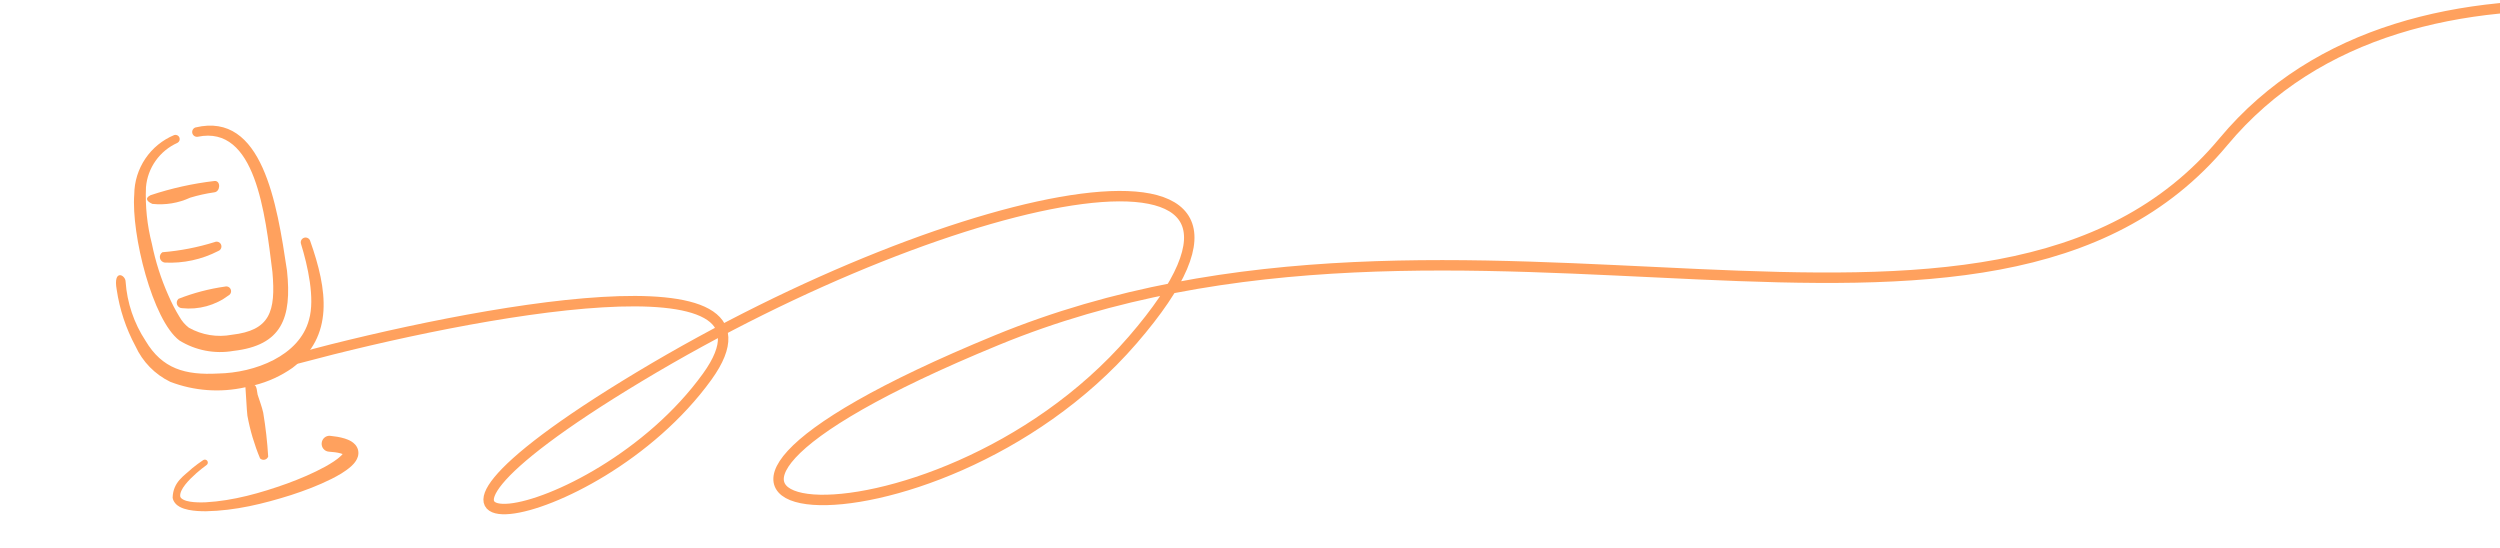 <svg xmlns="http://www.w3.org/2000/svg" width="479" height="105" viewBox="0 0 479 105" fill="none"><g clip-path="url(#clip0_6136_8997)"><path fill-rule="evenodd" clip-rule="evenodd" d="M36.44 37.874C37.943 37.418 39.478 37.077 41.032 36.855C42.252 36.751 42.33 34.602 41.128 34.674C36.947 35.159 32.828 36.074 28.834 37.404C27.638 38.002 28.223 38.65 29.204 39.067C31.679 39.33 34.179 38.916 36.44 37.874ZM41.834 48.083C41.95 48.039 42.055 47.972 42.144 47.887C42.233 47.801 42.304 47.699 42.352 47.586C42.401 47.472 42.426 47.35 42.427 47.227C42.427 47.103 42.403 46.981 42.355 46.867C42.308 46.754 42.238 46.651 42.15 46.564C42.062 46.478 41.957 46.41 41.842 46.365C41.727 46.32 41.605 46.299 41.481 46.302C41.358 46.305 41.237 46.333 41.124 46.384C37.872 47.4 34.517 48.052 31.121 48.328C30.934 48.447 30.789 48.621 30.705 48.825C30.621 49.03 30.601 49.255 30.649 49.471C30.697 49.688 30.81 49.883 30.973 50.033C31.136 50.183 31.341 50.279 31.56 50.309C35.122 50.49 38.667 49.722 41.834 48.083ZM43.832 56.582C44.021 56.468 44.162 56.289 44.23 56.08C44.299 55.87 44.289 55.643 44.203 55.44C44.118 55.236 43.962 55.071 43.765 54.973C43.567 54.875 43.341 54.851 43.127 54.907C40.074 55.336 37.082 56.122 34.211 57.247C34.056 57.383 33.947 57.562 33.895 57.761C33.844 57.961 33.854 58.171 33.924 58.364C33.993 58.558 34.119 58.726 34.286 58.847C34.452 58.968 34.651 59.037 34.857 59.043C38.052 59.394 41.261 58.513 43.829 56.58" fill="#FFA15E"></path><path fill-rule="evenodd" clip-rule="evenodd" d="M37.493 24.406C37.266 24.47 37.072 24.618 36.951 24.82C36.83 25.022 36.791 25.263 36.842 25.493C36.893 25.723 37.031 25.925 37.226 26.057C37.421 26.189 37.66 26.241 37.892 26.202C48.951 23.913 50.797 40.83 52.197 52.12C52.866 59.748 51.717 63.3 44.43 64.14C41.608 64.675 38.688 64.196 36.184 62.788C35.455 62.227 34.847 61.523 34.398 60.72C33.589 59.399 32.876 58.023 32.263 56.601C30.849 53.427 29.788 50.107 29.099 46.701C28.19 43.168 27.811 39.522 27.968 35.879C28.119 34.051 28.758 32.297 29.819 30.801C30.879 29.304 32.322 28.12 33.997 27.372C34.177 27.279 34.315 27.121 34.385 26.931C34.455 26.741 34.452 26.532 34.375 26.344C34.299 26.157 34.155 26.004 33.972 25.917C33.789 25.83 33.581 25.814 33.387 25.873C31.135 26.805 29.207 28.379 27.844 30.4C26.482 32.421 25.744 34.798 25.724 37.235C25.127 44.897 29.228 61.371 34.377 65.237C37.466 67.145 41.148 67.856 44.725 67.233C54.011 66.171 55.947 60.923 54.989 51.861C53.051 38.894 50.271 21.381 37.489 24.413" fill="#FFA15E"></path><path fill-rule="evenodd" clip-rule="evenodd" d="M59.424 46.142C59.386 46.027 59.325 45.92 59.246 45.829C59.166 45.737 59.069 45.662 58.961 45.608C58.853 45.553 58.735 45.521 58.614 45.513C58.493 45.504 58.371 45.519 58.256 45.557C58.141 45.596 58.035 45.656 57.943 45.736C57.851 45.815 57.776 45.912 57.722 46.02C57.668 46.129 57.635 46.247 57.627 46.368C57.618 46.489 57.633 46.61 57.672 46.725C58.958 50.894 60.385 57.196 59.209 61.248C57.372 68.189 48.819 71.442 41.789 71.566C35.472 71.913 31.067 70.651 27.885 65.294C25.66 61.908 24.344 58.006 24.066 53.964C24.049 52.638 21.637 51.486 22.357 55.478C22.917 59.278 24.135 62.951 25.957 66.332C27.317 69.313 29.673 71.726 32.62 73.157C37.214 74.916 42.225 75.277 47.024 74.194C47.071 74.406 47.285 78.871 47.402 79.647C47.915 82.453 48.729 85.196 49.829 87.828C49.941 87.94 50.08 88.021 50.233 88.065C50.385 88.109 50.546 88.114 50.7 88.079C50.855 88.045 50.998 87.972 51.118 87.868C51.237 87.764 51.329 87.632 51.384 87.483C51.215 84.666 50.899 81.866 50.435 79.085C50.172 77.897 49.729 76.777 49.359 75.613C49.271 75.216 49.202 73.905 48.764 73.808C51.377 73.154 53.847 72.024 56.05 70.475C64.008 64.418 62.761 55.559 59.424 46.142Z" fill="#FFA15E"></path><path d="M39.587 89.093C39.707 89.006 39.788 88.873 39.813 88.725C39.838 88.577 39.805 88.426 39.72 88.304C39.635 88.182 39.505 88.099 39.357 88.071C39.21 88.043 39.057 88.073 38.934 88.156C38.224 88.632 37.53 89.142 36.861 89.685C35.313 91.151 33.165 92.284 33.076 95.362C33.197 96.173 33.836 96.79 34.4 97.091C34.976 97.41 35.557 97.569 36.126 97.688C37.261 97.913 38.354 97.956 39.457 97.957C45.087 97.852 50.489 96.52 55.766 94.855C58.398 93.995 60.992 93.023 63.536 91.751C64.801 91.099 66.061 90.424 67.271 89.356C67.595 89.055 67.873 88.781 68.184 88.309C68.438 87.911 68.812 87.195 68.618 86.276C68.53 85.853 68.291 85.447 68.055 85.186C67.843 84.942 67.555 84.723 67.339 84.59C67.13 84.459 66.909 84.347 66.674 84.249C66.46 84.159 66.287 84.097 66.079 84.03C65.08 83.725 64.237 83.609 63.278 83.506C62.876 83.464 62.477 83.585 62.169 83.846C61.86 84.106 61.667 84.485 61.632 84.895C61.597 85.305 61.724 85.712 61.985 86.02C62.245 86.329 62.618 86.515 63.021 86.541C63.855 86.598 64.585 86.684 65.232 86.857C65.474 86.921 65.715 87.016 65.825 87.078C65.969 87.154 65.874 87.153 65.816 86.914C65.781 86.664 65.867 86.67 65.782 86.803C65.701 86.944 65.556 87.121 65.357 87.317C64.579 88.072 63.433 88.786 62.303 89.414C59.997 90.679 57.518 91.723 55.005 92.648C49.967 94.456 44.69 95.948 39.421 96.24C38.388 96.28 37.372 96.271 36.418 96.118C35.466 95.978 34.583 95.578 34.529 95.097C34.388 93.765 36.202 91.922 37.658 90.631C38.275 90.091 38.924 89.576 39.587 89.093Z" fill="#FFA15E"></path></g><path d="M57 68.667C90.499 59.667 153.099 47.767 135.499 72.167C113.5 102.667 61 109.167 122.5 72.167C184 35.167 255.5 20.667 217 65.167C178.5 109.667 101.001 102.167 191.001 65.167C281.001 28.167 381.001 81.167 426.001 27.167C462.001 -16.033 537.334 3.834 570.501 19.167" stroke="#FFA15E" stroke-width="2" stroke-linecap="round"></path><defs><clipPath id="clip0_6136_8997"><rect width="74" height="74" fill="white" transform="translate(0 32.039) rotate(-12.517)"></rect></clipPath></defs></svg>